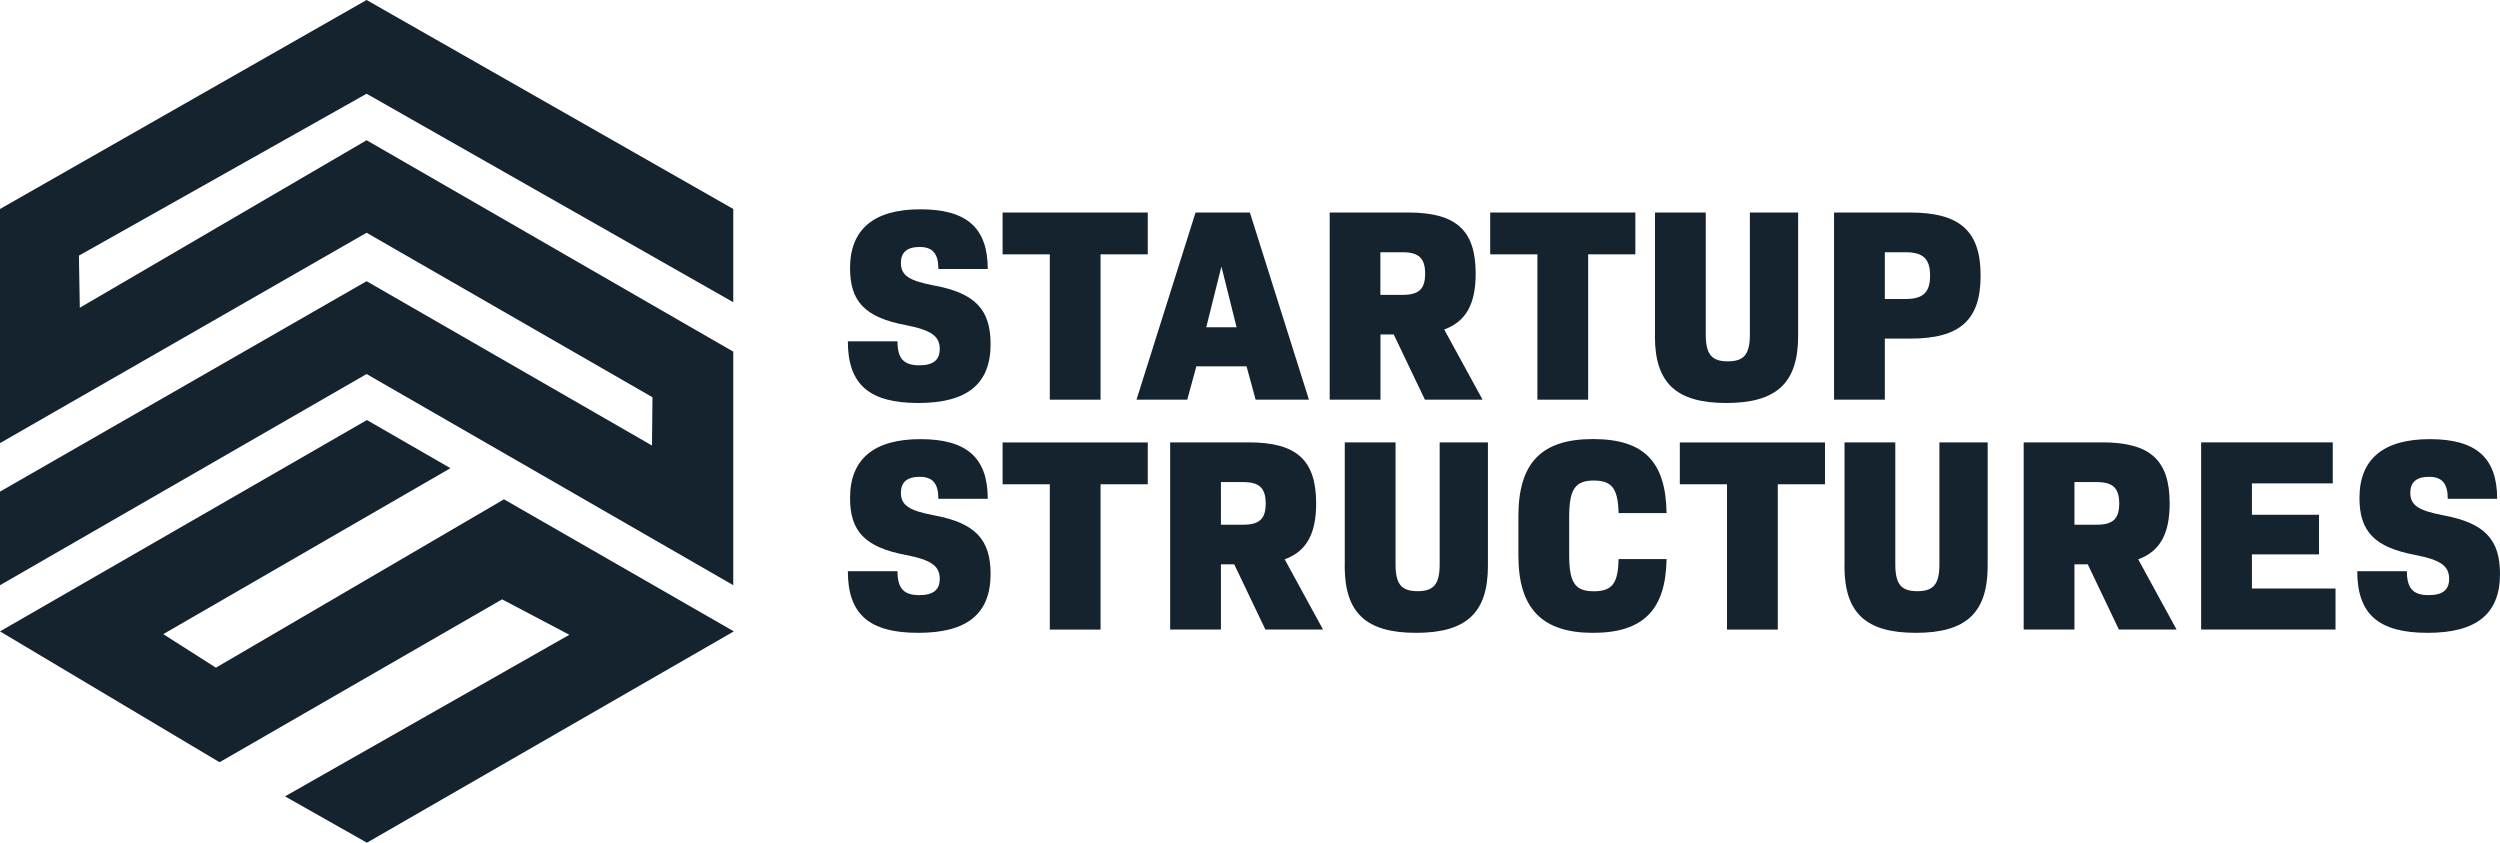 <svg width="178" height="60" viewBox="0 0 178 60" fill="none" xmlns="http://www.w3.org/2000/svg">
<g clip-path="url(#clip0_239_1311)">
<path d="M60.367 24.305H63.901C63.901 25.537 64.352 26.01 65.455 26.01C66.459 26.01 66.91 25.618 66.91 24.852C66.91 23.931 66.303 23.499 64.49 23.148C61.603 22.601 60.523 21.484 60.523 19.094C60.523 16.313 62.232 14.902 65.535 14.902C68.838 14.902 70.328 16.232 70.328 19.152H66.812C66.812 18.052 66.402 17.585 65.478 17.585C64.554 17.585 64.144 17.994 64.144 18.72C64.144 19.624 64.75 19.992 66.5 20.326C69.445 20.873 70.53 22.048 70.53 24.501C70.53 27.34 68.862 28.693 65.379 28.693C61.897 28.693 60.367 27.38 60.367 24.305Z" fill="#15232E"/>
<path d="M81.721 18.109H78.36V28.457H74.746V18.109H71.385V15.132H81.721V18.109Z" fill="#15232E"/>
<path d="M88.755 26.084H85.18L84.534 28.457H80.919L85.123 15.132H88.992L93.196 28.457H89.402L88.755 26.084ZM85.885 23.303H88.045L86.965 18.973L85.885 23.303Z" fill="#15232E"/>
<path d="M99.23 23.816H98.289V28.457H94.674V15.132H100.275C103.694 15.132 105.068 16.405 105.068 19.48C105.068 21.616 104.398 22.889 102.827 23.459L105.559 28.457H101.453L99.236 23.816H99.23ZM98.283 20.994H99.877C101.037 20.994 101.47 20.562 101.47 19.486C101.47 18.409 101.037 17.96 99.877 17.96H98.283V20.994Z" fill="#15232E"/>
<path d="M116.438 18.109H113.077V28.457H109.462V18.109H106.102V15.132H116.438V18.109Z" fill="#15232E"/>
<path d="M117.835 23.931V15.132H121.45V23.81C121.45 25.221 121.86 25.727 123.02 25.727C124.181 25.727 124.591 25.221 124.591 23.81V15.132H128.027V23.931C128.027 27.259 126.497 28.693 122.916 28.693C119.336 28.693 117.829 27.265 117.829 23.931H117.835Z" fill="#15232E"/>
<path d="M141.02 19.624C141.02 22.797 139.547 24.109 136.007 24.109H134.2V28.457H130.585V15.132H136.007C139.541 15.132 141.02 16.445 141.02 19.618V19.624ZM137.422 19.624C137.422 18.426 136.931 17.96 135.672 17.96H134.2V21.288H135.672C136.931 21.288 137.422 20.816 137.422 19.624Z" fill="#15232E"/>
<path d="M60.367 40.67H63.901C63.901 41.902 64.352 42.374 65.455 42.374C66.459 42.374 66.91 41.983 66.91 41.217C66.91 40.296 66.303 39.864 64.49 39.513C61.603 38.965 60.523 37.848 60.523 35.459C60.523 32.678 62.232 31.267 65.535 31.267C68.838 31.267 70.328 32.597 70.328 35.516H66.812C66.812 34.416 66.402 33.95 65.478 33.95C64.554 33.95 64.144 34.359 64.144 35.084C64.144 35.989 64.75 36.357 66.5 36.691C69.445 37.238 70.53 38.413 70.53 40.866C70.53 43.704 68.862 45.058 65.379 45.058C61.897 45.058 60.367 43.745 60.367 40.67Z" fill="#15232E"/>
<path d="M81.721 34.48H78.36V44.827H74.746V34.48H71.385V31.503H81.721V34.48Z" fill="#15232E"/>
<path d="M87.871 40.18H86.93V44.822H83.315V31.497H88.917C92.335 31.497 93.71 32.77 93.71 35.844C93.71 37.981 93.04 39.253 91.469 39.823L94.2 44.822H90.095L87.877 40.18H87.871ZM86.93 37.359H88.524C89.685 37.359 90.118 36.927 90.118 35.85C90.118 34.773 89.685 34.324 88.524 34.324H86.93V37.359Z" fill="#15232E"/>
<path d="M95.748 40.296V31.497H99.363V40.175C99.363 41.585 99.773 42.092 100.933 42.092C102.094 42.092 102.504 41.585 102.504 40.175V31.497H105.94V40.296C105.94 43.624 104.41 45.058 100.83 45.058C97.249 45.058 95.742 43.63 95.742 40.296H95.748Z" fill="#15232E"/>
<path d="M108.11 39.57V36.749C108.11 32.948 109.762 31.261 113.417 31.261C117.072 31.261 118.603 32.885 118.66 36.53H115.242C115.201 34.808 114.791 34.215 113.475 34.215C112.158 34.215 111.725 34.82 111.725 36.823V39.489C111.725 41.487 112.135 42.098 113.475 42.098C114.815 42.098 115.207 41.511 115.242 39.806H118.66C118.603 43.428 116.992 45.058 113.417 45.058C109.843 45.058 108.11 43.37 108.11 39.57Z" fill="#15232E"/>
<path d="M129.939 34.48H126.578V44.827H122.963V34.48H119.603V31.503H129.939V34.48Z" fill="#15232E"/>
<path d="M131.33 40.296V31.497H134.945V40.175C134.945 41.585 135.355 42.092 136.516 42.092C137.676 42.092 138.086 41.585 138.086 40.175V31.497H141.522V40.296C141.522 43.624 139.992 45.058 136.412 45.058C132.831 45.058 131.324 43.63 131.324 40.296H131.33Z" fill="#15232E"/>
<path d="M148.642 40.18H147.701V44.822H144.086V31.497H149.687C153.106 31.497 154.48 32.77 154.48 35.844C154.48 37.981 153.81 39.253 152.24 39.823L154.971 44.822H150.865L148.648 40.18H148.642ZM147.701 37.359H149.295C150.455 37.359 150.888 36.927 150.888 35.85C150.888 34.773 150.455 34.324 149.295 34.324H147.701V37.359Z" fill="#15232E"/>
<path d="M166.289 41.902V44.822H156.721V31.497H166.093V34.416H160.336V36.651H165.111V39.472H160.336V41.902H166.289Z" fill="#15232E"/>
<path d="M167.837 40.67H171.371C171.371 41.902 171.821 42.374 172.924 42.374C173.929 42.374 174.379 41.983 174.379 41.217C174.379 40.296 173.773 39.864 171.96 39.513C169.073 38.965 167.993 37.848 167.993 35.459C167.993 32.678 169.702 31.267 173.005 31.267C176.308 31.267 177.798 32.597 177.798 35.516H174.281C174.281 34.416 173.871 33.95 172.947 33.95C172.023 33.95 171.613 34.359 171.613 35.084C171.613 35.989 172.22 36.357 173.969 36.691C176.914 37.238 178 38.413 178 40.866C178 43.704 176.331 45.058 172.849 45.058C169.367 45.058 167.837 43.745 167.837 40.67Z" fill="#15232E"/>
<path d="M0 41.666L26.101 26.631L52.208 41.666V25.037L26.101 9.985L5.682 21.91L5.619 18.201L26.101 6.674L52.208 21.518V14.879L26.101 0L0 14.879V31.549L26.101 16.572L46.456 28.284L46.422 31.722L26.101 20.021L0 35.004V41.666Z" fill="#15232E"/>
<path d="M26.124 29.908L0 44.954L15.632 54.271L35.75 42.674L40.537 45.196L20.292 56.701L26.124 60L52.248 44.954L35.883 35.551L15.372 47.539L11.624 45.15L32.072 33.334L26.124 29.908Z" fill="#15232E"/>
</g>
<defs>
<clipPath id="clip0_239_1311">
<rect width="178" height="60" fill="white"/>
</clipPath>
</defs>
</svg>
